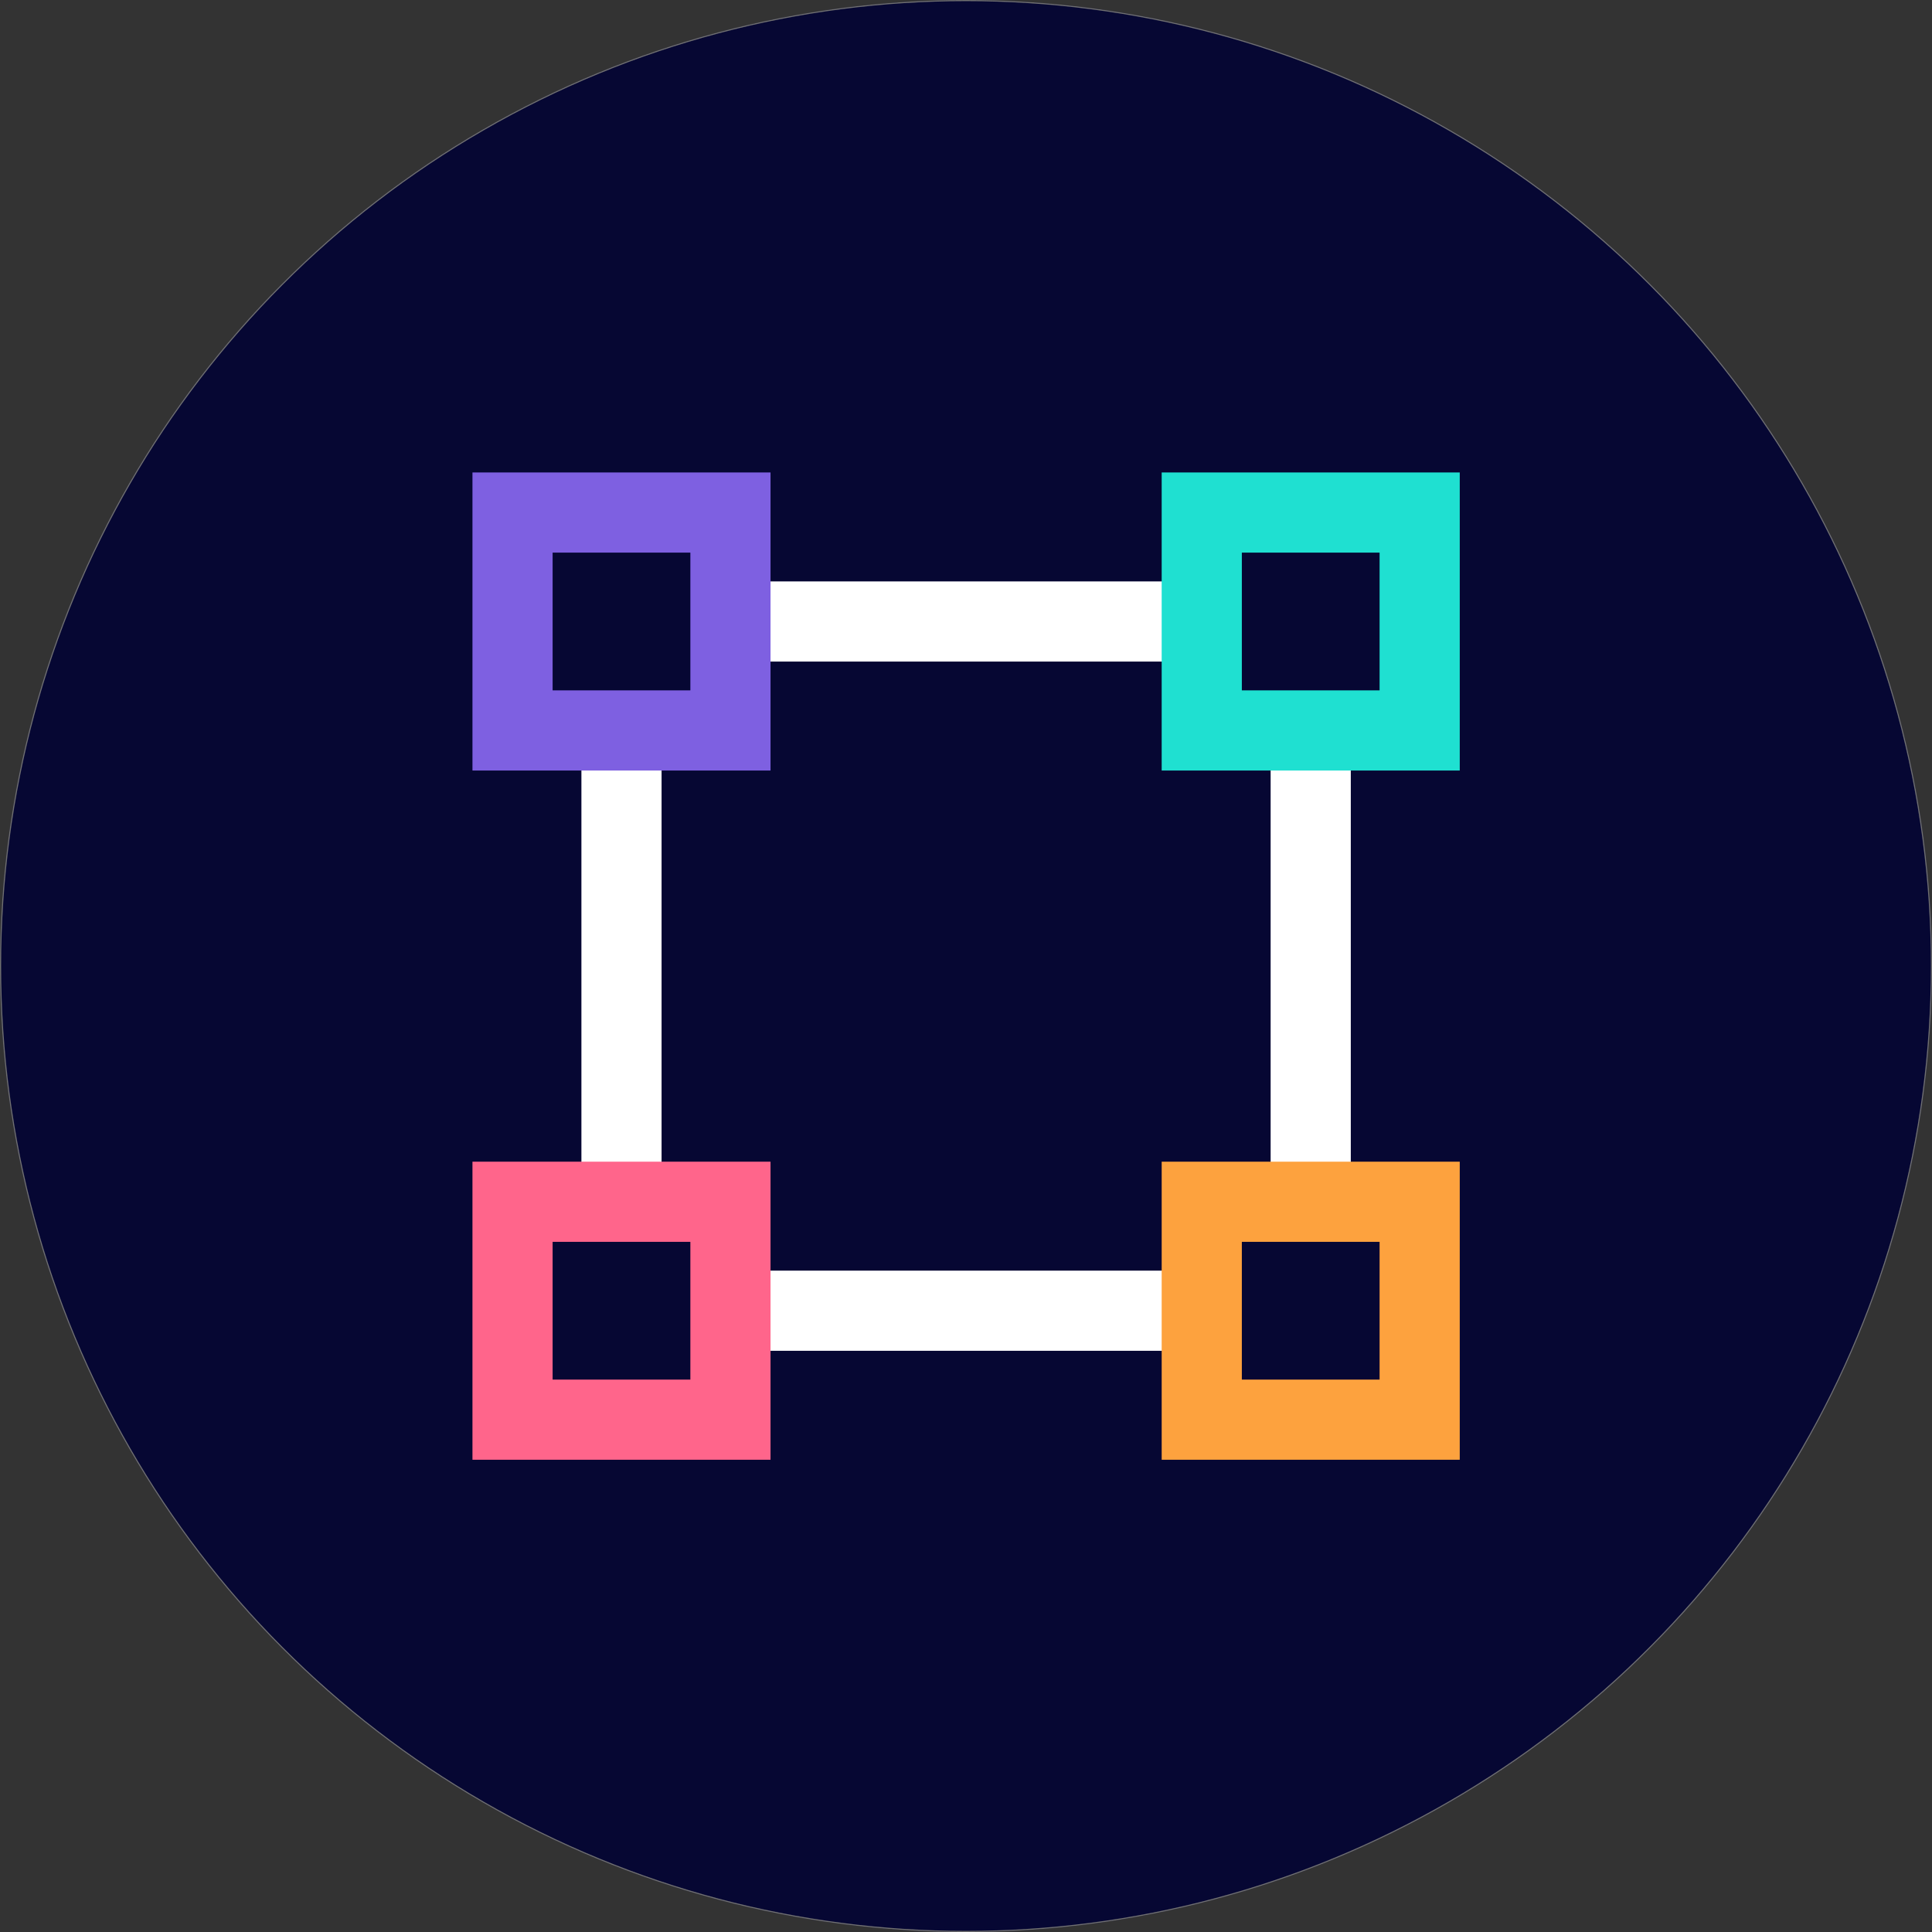<?xml version="1.0" encoding="UTF-8"?> <svg xmlns="http://www.w3.org/2000/svg" width="1722" height="1722" viewBox="0 0 1722 1722"><rect x="0" y="0" width="1722" height="1722" fill="#333333" stroke="none"/> <g id="Group_166" data-name="Group 166" transform="translate(4793 13822)"> <g id="Group_144" data-name="Group 144" transform="translate(-1740 -1530)"> <g id="Group_127" data-name="Group 127"> <g id="Ellipse_10" data-name="Ellipse 10" transform="translate(-3053 -12292)" fill="#060733" stroke="#707070" stroke-width="1"> <circle cx="861" cy="861" r="861" stroke="none"></circle> <circle cx="861" cy="861" r="860.5" fill="none"></circle> </g> <g id="Group_126" data-name="Group 126" transform="translate(-2631.894 -11870.894)"> <path id="Line_1" data-name="Line 1" d="M420.086,69.947H0V-1.5H420.086Z" transform="translate(229.947 98.61)" fill="#fff"></path> <path id="Line_2" data-name="Line 2" d="M420.086,69.947H0V-1.5H420.086Z" transform="translate(229.947 712.918)" fill="#fff"></path> <path id="Line_3" data-name="Line 3" d="M69.947,420.086H-1.5V0H69.947Z" transform="translate(98.612 219.828)" fill="#fff"></path> <path id="Line_4" data-name="Line 4" d="M69.947,405.216H-1.5V0H69.947Z" transform="translate(712.917 234.698)" fill="#fff"></path> <path id="Rectangle_71" data-name="Rectangle 71" d="M-1.5-1.5H264.168V264.168H-1.5ZM192.722,69.947H69.947V192.722H192.722Z" transform="translate(1.5 1.5)" fill="#7e60e1"></path> <path id="Rectangle_72" data-name="Rectangle 72" d="M-1.5-1.5H264.168V264.168H-1.5ZM192.722,69.947H69.947V192.722H192.722Z" transform="translate(615.806 1.5)" fill="#1fe0d1"></path> <path id="Rectangle_73" data-name="Rectangle 73" d="M-1.5-1.5H264.168V264.168H-1.5ZM192.722,69.947H69.947V192.722H192.722Z" transform="translate(615.806 615.808)" fill="#fda23e"></path> <path id="Rectangle_74" data-name="Rectangle 74" d="M-1.5-1.5H264.168V264.168H-1.5ZM192.722,69.947H69.947V192.722H192.722Z" transform="translate(1.5 615.808)" fill="#ff658b"></path> </g> </g> </g> </g> </svg> 